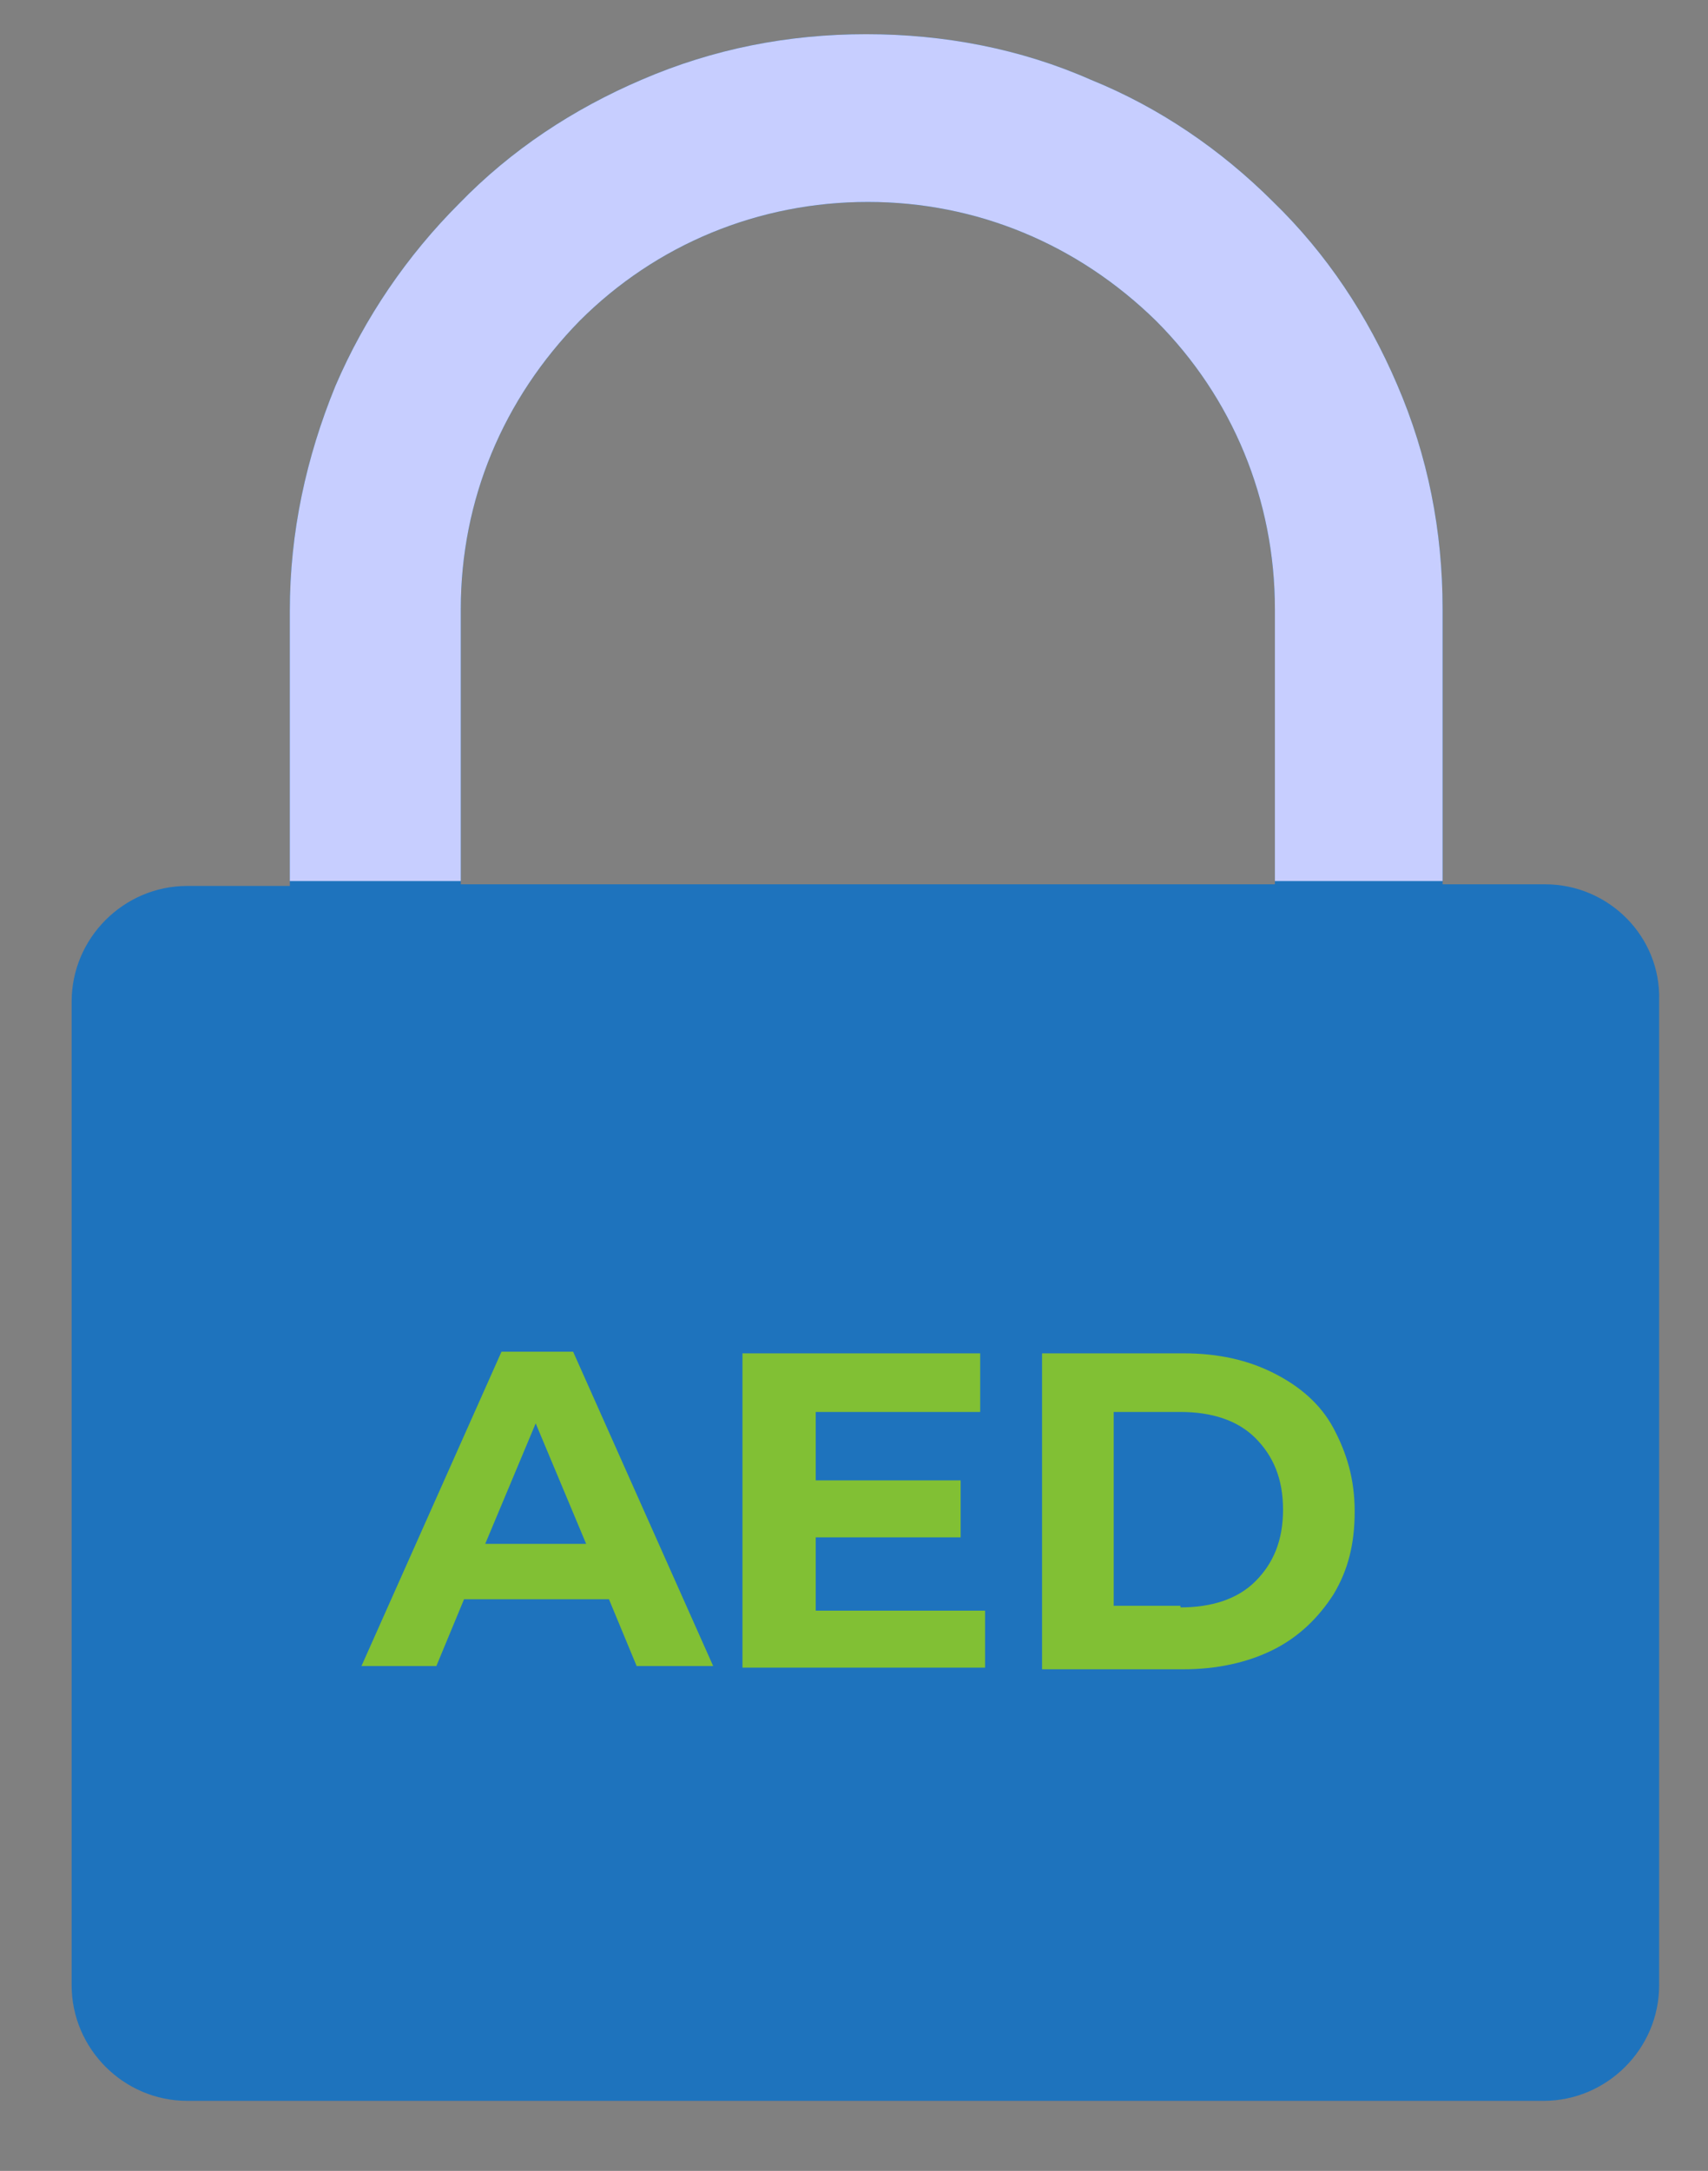 <?xml version="1.0" encoding="utf-8"?>
<!-- Generator: Adobe Illustrator 19.0.0, SVG Export Plug-In . SVG Version: 6.00 Build 0)  -->
<svg version="1.1" id="Layer_1" xmlns="http://www.w3.org/2000/svg" xmlns:xlink="http://www.w3.org/1999/xlink" x="0px" y="0px"
	 viewBox="0 0 104.9 133.3" style="enable-background:new 0 0 104.9 133.3;" xml:space="preserve">
<rect x="0" y="0" width="104.9" height="133.3" fill="#808080" stroke="none"/>
<style type="text/css">
	.st0{clip-path:url(#XMLID_77_);fill:none;stroke:#BABABA;stroke-width:0.25;stroke-miterlimit:10;}
	.st1{clip-path:url(#XMLID_77_);fill:none;stroke:#AAAAAA;stroke-width:0.5;stroke-miterlimit:10;}
	.st2{clip-path:url(#XMLID_77_);fill:#333333;}
	.st3{clip-path:url(#XMLID_77_);fill:#FFFFFF;}
	.st4{clip-path:url(#XMLID_77_);fill:#1E73BD;}
	.st5{fill:#81C034;}
	.st6{clip-path:url(#XMLID_78_);fill:#C7CEFF;}
</style>
<g id="XMLID_1078_">
	<defs>
		<rect id="XMLID_279_" x="-904.2" y="-595.5" width="1263" height="3492.6"/>
	</defs>
	<clipPath id="XMLID_77_">
		<use xlink:href="#XMLID_279_"  style="overflow:visible;"/>
	</clipPath>
	<line id="XMLID_298_" class="st0" x1="-904.2" y1="-211.3" x2="358.8" y2="-211.3"/>
	<line id="XMLID_296_" class="st1" x1="-514" y1="496.6" x2="-35.4" y2="496.6"/>
	<line id="XMLID_295_" class="st1" x1="-514" y1="1388" x2="-35.4" y2="1388"/>
	<line id="XMLID_294_" class="st1" x1="-514" y1="1634" x2="-35.4" y2="1634"/>
	<line id="XMLID_293_" class="st1" x1="-514" y1="1974.7" x2="-35.4" y2="1974.7"/>
	<path id="XMLID_292_" class="st2" d="M-721.4,709c0-1.3,1-2.3,2.3-2.3s2.3,1,2.3,2.3c0,1.3-1,2.3-2.3,2.3S-721.4,710.3-721.4,709"
		/>
	<path id="XMLID_291_" class="st2" d="M-721.4,821.4c0-1.3,1-2.3,2.3-2.3s2.3,1,2.3,2.3c0,1.3-1,2.3-2.3,2.3
		S-721.4,822.6-721.4,821.4"/>
	<path id="XMLID_290_" class="st2" d="M-721.4,933c0-1.3,1-2.3,2.3-2.3s2.3,1,2.3,2.3c0,1.3-1,2.3-2.3,2.3S-721.4,934.3-721.4,933"
		/>
	<path id="XMLID_289_" class="st2" d="M-721.4,1022.1c0-1.3,1-2.3,2.3-2.3s2.3,1,2.3,2.3c0,1.3-1,2.3-2.3,2.3
		S-721.4,1023.4-721.4,1022.1"/>
	<path id="XMLID_288_" class="st2" d="M-721.4,1089.2c0-1.3,1-2.3,2.3-2.3s2.3,1,2.3,2.3s-1,2.3-2.3,2.3S-721.4,1090.5-721.4,1089.2
		"/>
	<path id="XMLID_287_" class="st2" d="M-721.4,1179c0-1.3,1-2.3,2.3-2.3s2.3,1,2.3,2.3c0,1.3-1,2.3-2.3,2.3
		S-721.4,1180.3-721.4,1179"/>
	<path id="XMLID_286_" class="st3" d="M82.6,959.1c0,3.8-9.3,6.8-20.8,6.8c-11.5,0-20.8-3.1-20.8-6.8c0-3.8,9.3-6.8,20.8-6.8
		C73.3,952.3,82.6,955.4,82.6,959.1"/>
	<path id="XMLID_285_" class="st2" d="M-721.4,1268.1c0-1.3,1-2.3,2.3-2.3s2.3,1,2.3,2.3s-1,2.3-2.3,2.3S-721.4,1269.3-721.4,1268.1
		"/>
	<path id="XMLID_284_" class="st2" d="M-721.4,1756.6c0-1.3,1-2.3,2.3-2.3s2.3,1,2.3,2.3c0,1.3-1,2.3-2.3,2.3
		S-721.4,1757.9-721.4,1756.6"/>
	<path id="XMLID_283_" class="st2" d="M-721.4,1823.1c0-1.3,1-2.3,2.3-2.3s2.3,1,2.3,2.3c0,1.3-1,2.3-2.3,2.3
		S-721.4,1824.4-721.4,1823.1"/>
	<path id="XMLID_282_" class="st2" d="M-721.4,1890.3c0-1.3,1-2.3,2.3-2.3s2.3,1,2.3,2.3c0,1.3-1,2.3-2.3,2.3
		S-721.4,1891.5-721.4,1890.3"/>
	<path id="XMLID_1080_" class="st4" d="M94.9,54.3h-6.3V37.4c0-4.8-0.9-9.4-2.8-13.8c-1.8-4.2-4.3-8-7.6-11.2
		C75,9.2,71.2,6.6,67,4.9C62.7,3,58,2.1,53.2,2.1c-4.8,0-9.4,0.9-13.8,2.8c-4.2,1.8-8,4.3-11.2,7.6c-3.2,3.2-5.8,7-7.6,11.2
		c-1.8,4.4-2.8,9-2.8,13.8v16.9h-6.3c-3.9,0-7.1,3.2-7.1,7.1v60.4c0,3.9,3.2,7.1,7.1,7.1h83.3c3.9,0,7.1-3.2,7.1-7.1V61.4
		C102,57.5,98.8,54.3,94.9,54.3 M28.3,37.4c0-6.7,2.6-12.9,7.3-17.7c4.7-4.7,11-7.3,17.7-7.3c6.7,0,12.9,2.6,17.7,7.3
		c4.7,4.7,7.3,11,7.3,17.7v16.9H28.3V37.4z"/>
</g>
<g id="XMLID_278_">
	<path id="XMLID_54_" class="st5" d="M37.4,98.2h-8.9l-1.7,4.1h-4.6l8.6-19.3h4.4l8.6,19.3h-4.7L37.4,98.2z M36,94.8l-3.1-7.4
		l-3.1,7.4H36z"/>
	<path id="XMLID_57_" class="st5" d="M60.5,98.8v3.6H45.6V83.1h14.6v3.6H50.1v4.2H59v3.5h-8.9v4.5H60.5z"/>
	<path id="XMLID_59_" class="st5" d="M64,83.1h8.7c2.1,0,3.9,0.4,5.5,1.2c1.6,0.8,2.9,1.9,3.7,3.4s1.3,3.1,1.3,5.1s-0.4,3.6-1.3,5.1
		c-0.9,1.4-2.1,2.6-3.7,3.4c-1.6,0.8-3.5,1.2-5.5,1.2H64V83.1z M72.5,98.7c1.9,0,3.5-0.5,4.6-1.6c1.1-1.1,1.7-2.5,1.7-4.4
		s-0.6-3.3-1.7-4.4c-1.1-1.1-2.7-1.6-4.6-1.6h-4.1v11.9H72.5z"/>
</g>
<g id="XMLID_1072_">
	<defs>
		<rect id="XMLID_275_" x="0" y="-3.2" width="100" height="57.3"/>
	</defs>
	<clipPath id="XMLID_78_">
		<use xlink:href="#XMLID_275_"  style="overflow:visible;"/>
	</clipPath>
	<path id="XMLID_1074_" class="st6" d="M94.9,54.3h-6.3V37.4c0-4.8-0.9-9.4-2.8-13.8c-1.8-4.2-4.3-8-7.6-11.2
		C75,9.2,71.2,6.6,67,4.9C62.7,3,58,2.1,53.2,2.1c-4.8,0-9.4,0.9-13.8,2.8c-4.2,1.8-8,4.3-11.2,7.6c-3.2,3.2-5.8,7-7.6,11.2
		c-1.8,4.4-2.8,9-2.8,13.8v16.9h-6.3c-3.9,0-7.1,3.2-7.1,7.1v60.4c0,3.9,3.2,7.1,7.1,7.1h83.3c3.9,0,7.1-3.2,7.1-7.1V61.4
		C102,57.5,98.8,54.3,94.9,54.3 M28.3,37.4c0-6.7,2.6-12.9,7.3-17.7c4.7-4.7,11-7.3,17.7-7.3c6.7,0,12.9,2.6,17.7,7.3
		c4.7,4.7,7.3,11,7.3,17.7v16.9H28.3V37.4z"/>
</g>
<g id="XMLID_53_">
</g>
<g id="XMLID_62_">
</g>
<g id="XMLID_63_">
</g>
<g id="XMLID_64_">
</g>
<g id="XMLID_65_">
</g>
<g id="XMLID_66_">
</g>
<g id="XMLID_67_">
</g>
<g id="XMLID_68_">
</g>
<g id="XMLID_69_">
</g>
<g id="XMLID_70_">
</g>
<g id="XMLID_71_">
</g>
<g id="XMLID_72_">
</g>
<g id="XMLID_73_">
</g>
<g id="XMLID_74_">
</g>
<g id="XMLID_75_">
</g>
</svg>
